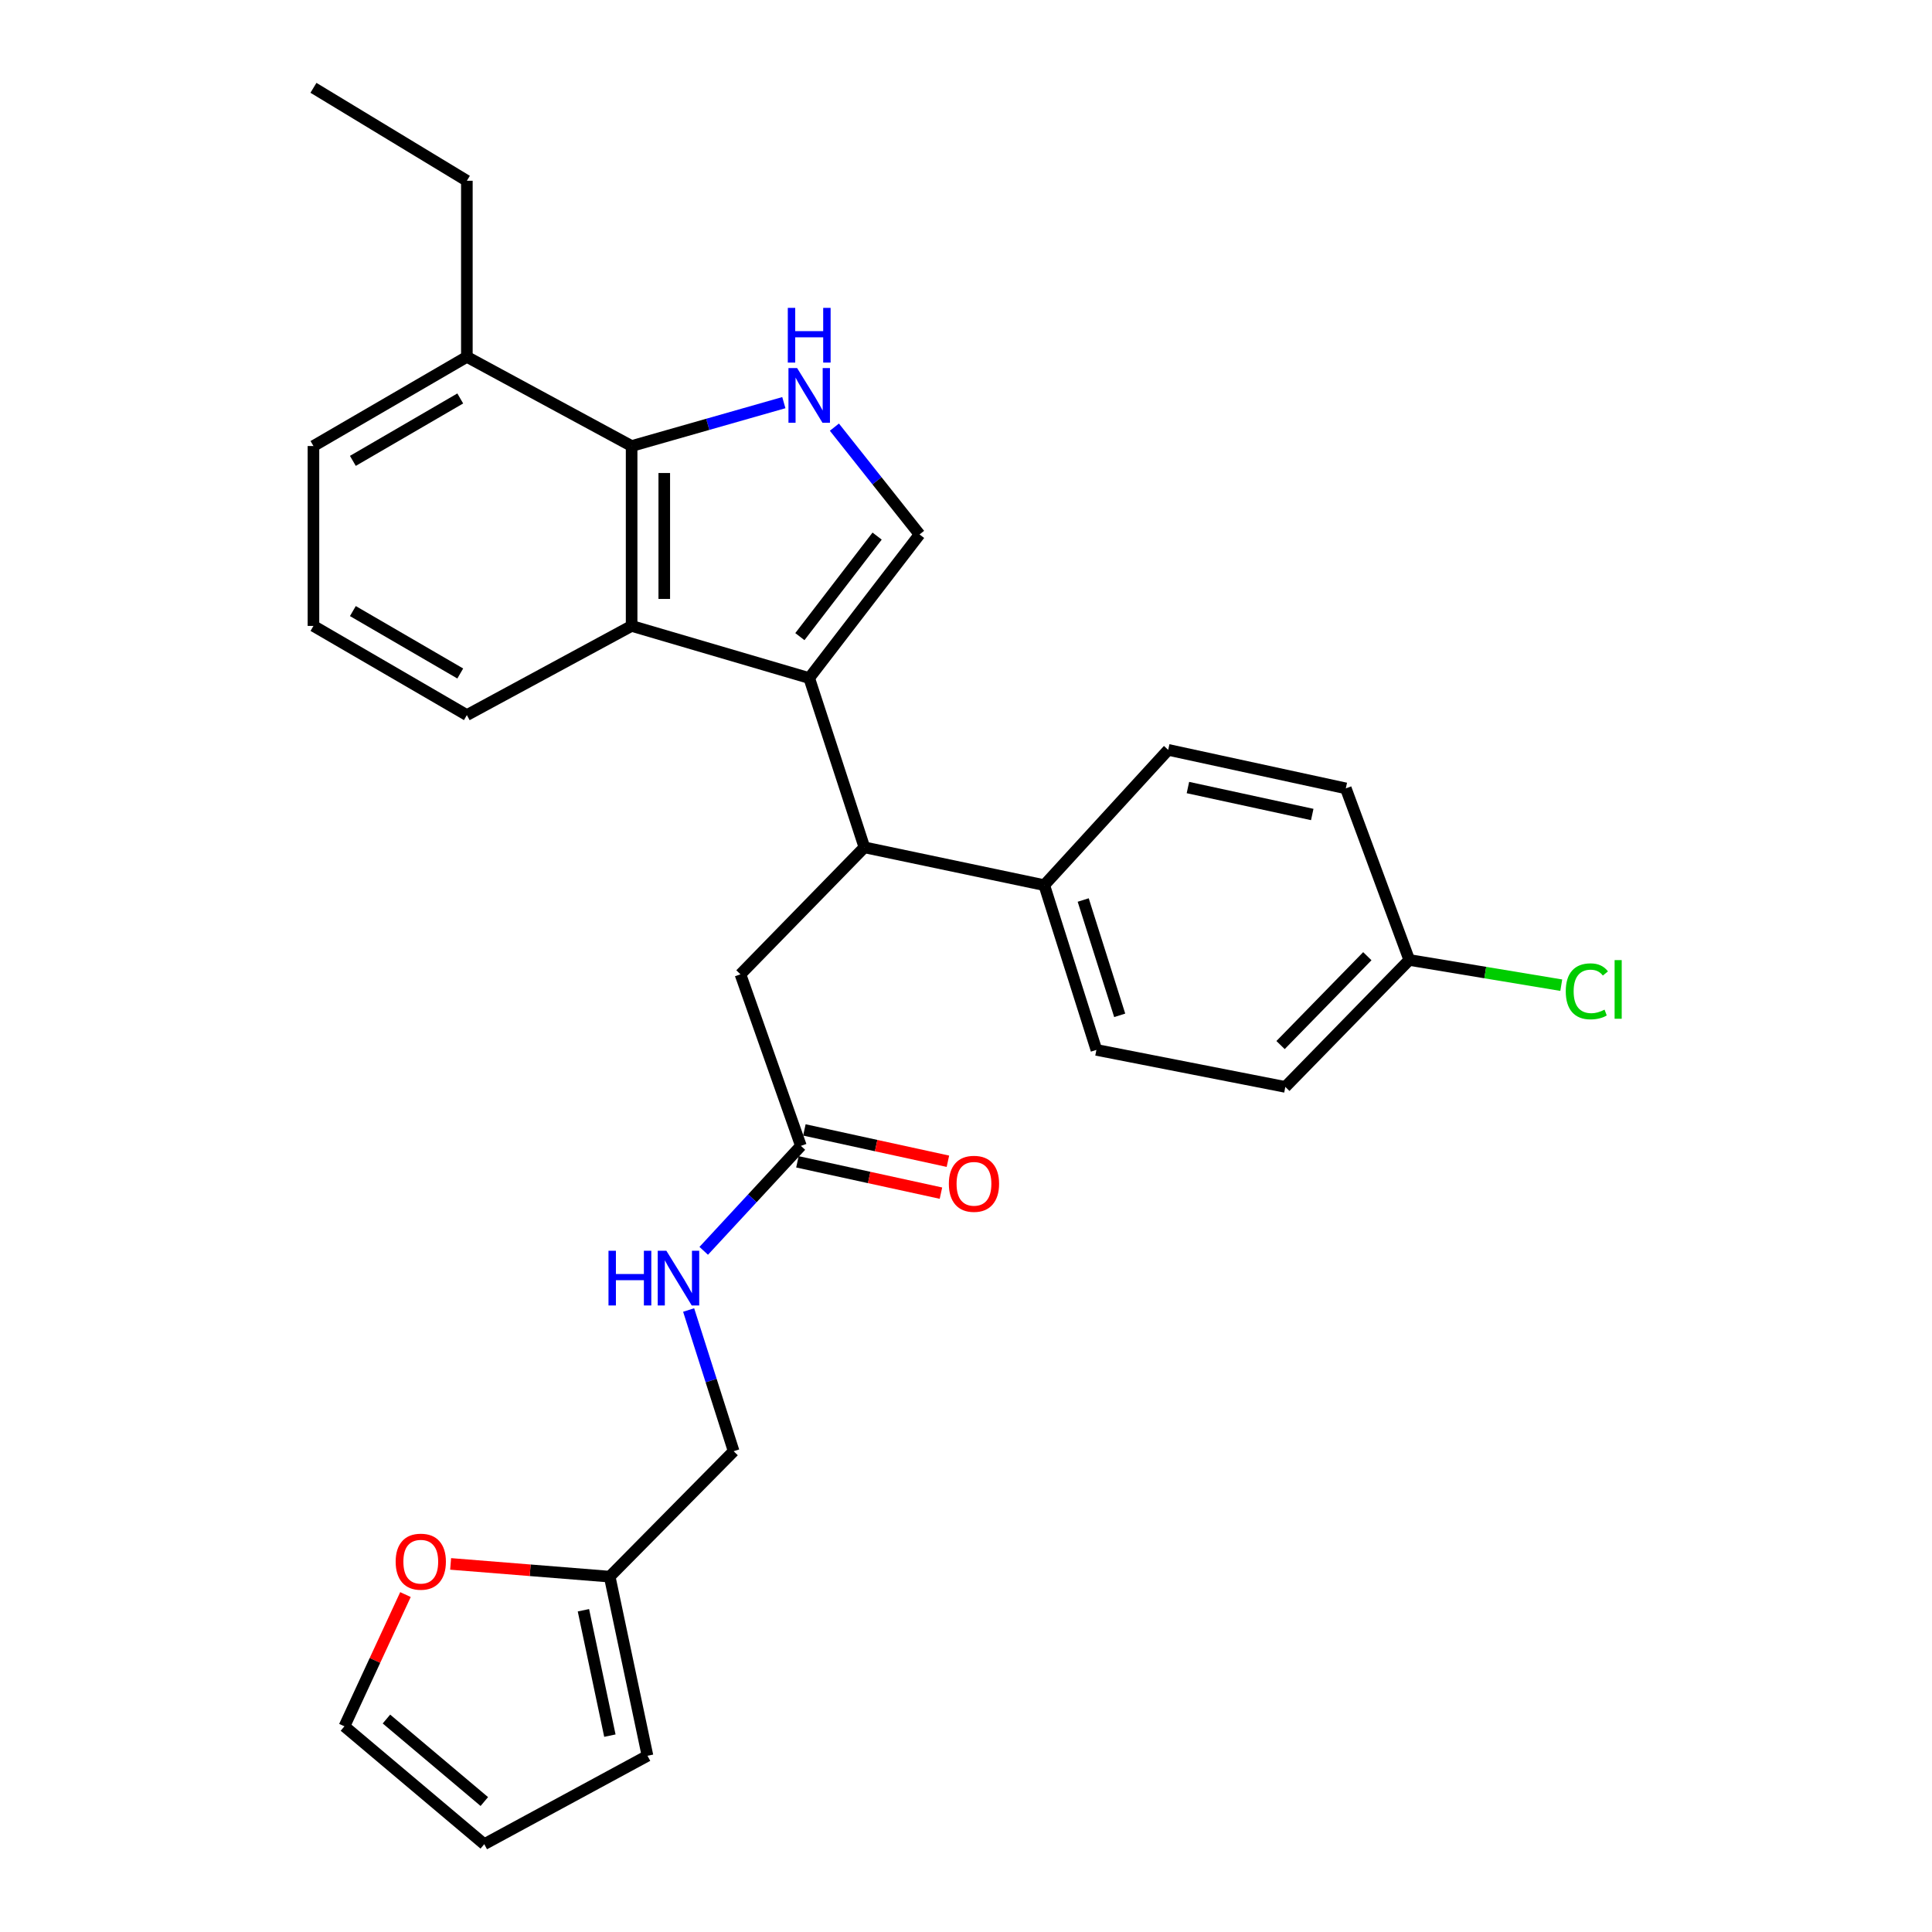 <?xml version='1.0' encoding='iso-8859-1'?>
<svg version='1.1' baseProfile='full'
              xmlns='http://www.w3.org/2000/svg'
                      xmlns:rdkit='http://www.rdkit.org/xml'
                      xmlns:xlink='http://www.w3.org/1999/xlink'
                  xml:space='preserve'
width='1000px' height='1000px' viewBox='0 0 1000 1000'>
<!-- END OF HEADER -->
<rect style='opacity:1.0;fill:#FFFFFF;stroke:none' width='1000' height='1000' x='0' y='0'> </rect>
<path class='bond-1' d='M 418.844,350.963 L 475.964,276.628' style='fill:none;fill-rule:evenodd;stroke:#000000;stroke-width:6px;stroke-linecap:butt;stroke-linejoin:miter;stroke-opacity:1' />
<path class='bond-1' d='M 414.014,329.518 L 453.998,277.483' style='fill:none;fill-rule:evenodd;stroke:#000000;stroke-width:6px;stroke-linecap:butt;stroke-linejoin:miter;stroke-opacity:1' />
<path class='bond-2' d='M 418.844,350.963 L 326.927,323.975' style='fill:none;fill-rule:evenodd;stroke:#000000;stroke-width:6px;stroke-linecap:butt;stroke-linejoin:miter;stroke-opacity:1' />
<path class='bond-4' d='M 418.844,350.963 L 447.409,438.581' style='fill:none;fill-rule:evenodd;stroke:#000000;stroke-width:6px;stroke-linecap:butt;stroke-linejoin:miter;stroke-opacity:1' />
<path class='bond-0' d='M 431.881,221.091 L 453.923,248.859' style='fill:none;fill-rule:evenodd;stroke:#0000FF;stroke-width:6px;stroke-linecap:butt;stroke-linejoin:miter;stroke-opacity:1' />
<path class='bond-0' d='M 453.923,248.859 L 475.964,276.628' style='fill:none;fill-rule:evenodd;stroke:#000000;stroke-width:6px;stroke-linecap:butt;stroke-linejoin:miter;stroke-opacity:1' />
<path class='bond-28' d='M 405.715,208.409 L 366.321,219.638' style='fill:none;fill-rule:evenodd;stroke:#0000FF;stroke-width:6px;stroke-linecap:butt;stroke-linejoin:miter;stroke-opacity:1' />
<path class='bond-28' d='M 366.321,219.638 L 326.927,230.866' style='fill:none;fill-rule:evenodd;stroke:#000000;stroke-width:6px;stroke-linecap:butt;stroke-linejoin:miter;stroke-opacity:1' />
<path class='bond-3' d='M 326.927,323.975 L 326.927,230.866' style='fill:none;fill-rule:evenodd;stroke:#000000;stroke-width:6px;stroke-linecap:butt;stroke-linejoin:miter;stroke-opacity:1' />
<path class='bond-3' d='M 343.824,310.009 L 343.824,244.832' style='fill:none;fill-rule:evenodd;stroke:#000000;stroke-width:6px;stroke-linecap:butt;stroke-linejoin:miter;stroke-opacity:1' />
<path class='bond-22' d='M 326.927,323.975 L 241.647,370.131' style='fill:none;fill-rule:evenodd;stroke:#000000;stroke-width:6px;stroke-linecap:butt;stroke-linejoin:miter;stroke-opacity:1' />
<path class='bond-11' d='M 326.927,230.866 L 241.647,184.71' style='fill:none;fill-rule:evenodd;stroke:#000000;stroke-width:6px;stroke-linecap:butt;stroke-linejoin:miter;stroke-opacity:1' />
<path class='bond-7' d='M 447.409,438.581 L 383.258,504.309' style='fill:none;fill-rule:evenodd;stroke:#000000;stroke-width:6px;stroke-linecap:butt;stroke-linejoin:miter;stroke-opacity:1' />
<path class='bond-8' d='M 447.409,438.581 L 540.509,458.153' style='fill:none;fill-rule:evenodd;stroke:#000000;stroke-width:6px;stroke-linecap:butt;stroke-linejoin:miter;stroke-opacity:1' />
<path class='bond-5' d='M 414.545,593.1 L 383.258,504.309' style='fill:none;fill-rule:evenodd;stroke:#000000;stroke-width:6px;stroke-linecap:butt;stroke-linejoin:miter;stroke-opacity:1' />
<path class='bond-10' d='M 414.545,593.1 L 389.395,620.265' style='fill:none;fill-rule:evenodd;stroke:#000000;stroke-width:6px;stroke-linecap:butt;stroke-linejoin:miter;stroke-opacity:1' />
<path class='bond-10' d='M 389.395,620.265 L 364.246,647.43' style='fill:none;fill-rule:evenodd;stroke:#0000FF;stroke-width:6px;stroke-linecap:butt;stroke-linejoin:miter;stroke-opacity:1' />
<path class='bond-15' d='M 412.744,601.354 L 449.887,609.462' style='fill:none;fill-rule:evenodd;stroke:#000000;stroke-width:6px;stroke-linecap:butt;stroke-linejoin:miter;stroke-opacity:1' />
<path class='bond-15' d='M 449.887,609.462 L 487.031,617.569' style='fill:none;fill-rule:evenodd;stroke:#FF0000;stroke-width:6px;stroke-linecap:butt;stroke-linejoin:miter;stroke-opacity:1' />
<path class='bond-15' d='M 416.347,584.846 L 453.491,592.954' style='fill:none;fill-rule:evenodd;stroke:#000000;stroke-width:6px;stroke-linecap:butt;stroke-linejoin:miter;stroke-opacity:1' />
<path class='bond-15' d='M 453.491,592.954 L 490.635,601.061' style='fill:none;fill-rule:evenodd;stroke:#FF0000;stroke-width:6px;stroke-linecap:butt;stroke-linejoin:miter;stroke-opacity:1' />
<path class='bond-6' d='M 315.578,816.069 L 379.738,751.139' style='fill:none;fill-rule:evenodd;stroke:#000000;stroke-width:6px;stroke-linecap:butt;stroke-linejoin:miter;stroke-opacity:1' />
<path class='bond-9' d='M 315.578,816.069 L 274.412,812.773' style='fill:none;fill-rule:evenodd;stroke:#000000;stroke-width:6px;stroke-linecap:butt;stroke-linejoin:miter;stroke-opacity:1' />
<path class='bond-9' d='M 274.412,812.773 L 233.247,809.477' style='fill:none;fill-rule:evenodd;stroke:#FF0000;stroke-width:6px;stroke-linecap:butt;stroke-linejoin:miter;stroke-opacity:1' />
<path class='bond-12' d='M 315.578,816.069 L 335.141,908.784' style='fill:none;fill-rule:evenodd;stroke:#000000;stroke-width:6px;stroke-linecap:butt;stroke-linejoin:miter;stroke-opacity:1' />
<path class='bond-12' d='M 301.98,833.464 L 315.674,898.365' style='fill:none;fill-rule:evenodd;stroke:#000000;stroke-width:6px;stroke-linecap:butt;stroke-linejoin:miter;stroke-opacity:1' />
<path class='bond-16' d='M 540.509,458.153 L 567.497,543.424' style='fill:none;fill-rule:evenodd;stroke:#000000;stroke-width:6px;stroke-linecap:butt;stroke-linejoin:miter;stroke-opacity:1' />
<path class='bond-16' d='M 560.666,465.845 L 579.557,525.535' style='fill:none;fill-rule:evenodd;stroke:#000000;stroke-width:6px;stroke-linecap:butt;stroke-linejoin:miter;stroke-opacity:1' />
<path class='bond-17' d='M 540.509,458.153 L 604.66,388.126' style='fill:none;fill-rule:evenodd;stroke:#000000;stroke-width:6px;stroke-linecap:butt;stroke-linejoin:miter;stroke-opacity:1' />
<path class='bond-13' d='M 209.867,825.35 L 194.071,859.445' style='fill:none;fill-rule:evenodd;stroke:#FF0000;stroke-width:6px;stroke-linecap:butt;stroke-linejoin:miter;stroke-opacity:1' />
<path class='bond-13' d='M 194.071,859.445 L 178.275,893.54' style='fill:none;fill-rule:evenodd;stroke:#000000;stroke-width:6px;stroke-linecap:butt;stroke-linejoin:miter;stroke-opacity:1' />
<path class='bond-18' d='M 356.438,678.061 L 368.088,714.6' style='fill:none;fill-rule:evenodd;stroke:#0000FF;stroke-width:6px;stroke-linecap:butt;stroke-linejoin:miter;stroke-opacity:1' />
<path class='bond-18' d='M 368.088,714.6 L 379.738,751.139' style='fill:none;fill-rule:evenodd;stroke:#000000;stroke-width:6px;stroke-linecap:butt;stroke-linejoin:miter;stroke-opacity:1' />
<path class='bond-26' d='M 241.647,184.71 L 241.647,93.563' style='fill:none;fill-rule:evenodd;stroke:#000000;stroke-width:6px;stroke-linecap:butt;stroke-linejoin:miter;stroke-opacity:1' />
<path class='bond-30' d='M 241.647,184.71 L 162.242,230.866' style='fill:none;fill-rule:evenodd;stroke:#000000;stroke-width:6px;stroke-linecap:butt;stroke-linejoin:miter;stroke-opacity:1' />
<path class='bond-30' d='M 238.227,206.242 L 182.644,238.551' style='fill:none;fill-rule:evenodd;stroke:#000000;stroke-width:6px;stroke-linecap:butt;stroke-linejoin:miter;stroke-opacity:1' />
<path class='bond-14' d='M 335.141,908.784 L 250.649,954.545' style='fill:none;fill-rule:evenodd;stroke:#000000;stroke-width:6px;stroke-linecap:butt;stroke-linejoin:miter;stroke-opacity:1' />
<path class='bond-31' d='M 178.275,893.54 L 250.649,954.545' style='fill:none;fill-rule:evenodd;stroke:#000000;stroke-width:6px;stroke-linecap:butt;stroke-linejoin:miter;stroke-opacity:1' />
<path class='bond-31' d='M 200.021,889.771 L 250.683,932.475' style='fill:none;fill-rule:evenodd;stroke:#000000;stroke-width:6px;stroke-linecap:butt;stroke-linejoin:miter;stroke-opacity:1' />
<path class='bond-21' d='M 567.497,543.424 L 665.281,562.583' style='fill:none;fill-rule:evenodd;stroke:#000000;stroke-width:6px;stroke-linecap:butt;stroke-linejoin:miter;stroke-opacity:1' />
<path class='bond-20' d='M 604.66,388.126 L 696.586,408.064' style='fill:none;fill-rule:evenodd;stroke:#000000;stroke-width:6px;stroke-linecap:butt;stroke-linejoin:miter;stroke-opacity:1' />
<path class='bond-20' d='M 614.867,407.629 L 679.216,421.586' style='fill:none;fill-rule:evenodd;stroke:#000000;stroke-width:6px;stroke-linecap:butt;stroke-linejoin:miter;stroke-opacity:1' />
<path class='bond-19' d='M 729.441,496.874 L 696.586,408.064' style='fill:none;fill-rule:evenodd;stroke:#000000;stroke-width:6px;stroke-linecap:butt;stroke-linejoin:miter;stroke-opacity:1' />
<path class='bond-23' d='M 729.441,496.874 L 768.775,503.402' style='fill:none;fill-rule:evenodd;stroke:#000000;stroke-width:6px;stroke-linecap:butt;stroke-linejoin:miter;stroke-opacity:1' />
<path class='bond-23' d='M 768.775,503.402 L 808.109,509.929' style='fill:none;fill-rule:evenodd;stroke:#00CC00;stroke-width:6px;stroke-linecap:butt;stroke-linejoin:miter;stroke-opacity:1' />
<path class='bond-29' d='M 729.441,496.874 L 665.281,562.583' style='fill:none;fill-rule:evenodd;stroke:#000000;stroke-width:6px;stroke-linecap:butt;stroke-linejoin:miter;stroke-opacity:1' />
<path class='bond-29' d='M 707.727,494.926 L 662.815,540.922' style='fill:none;fill-rule:evenodd;stroke:#000000;stroke-width:6px;stroke-linecap:butt;stroke-linejoin:miter;stroke-opacity:1' />
<path class='bond-24' d='M 241.647,370.131 L 162.242,323.975' style='fill:none;fill-rule:evenodd;stroke:#000000;stroke-width:6px;stroke-linecap:butt;stroke-linejoin:miter;stroke-opacity:1' />
<path class='bond-24' d='M 238.227,348.6 L 182.644,316.291' style='fill:none;fill-rule:evenodd;stroke:#000000;stroke-width:6px;stroke-linecap:butt;stroke-linejoin:miter;stroke-opacity:1' />
<path class='bond-25' d='M 162.242,323.975 L 162.242,230.866' style='fill:none;fill-rule:evenodd;stroke:#000000;stroke-width:6px;stroke-linecap:butt;stroke-linejoin:miter;stroke-opacity:1' />
<path class='bond-27' d='M 241.647,93.563 L 162.242,45.455' style='fill:none;fill-rule:evenodd;stroke:#000000;stroke-width:6px;stroke-linecap:butt;stroke-linejoin:miter;stroke-opacity:1' />
<path  class='atom-1' d='M 412.584 190.507
L 421.864 205.507
Q 422.784 206.987, 424.264 209.667
Q 425.744 212.347, 425.824 212.507
L 425.824 190.507
L 429.584 190.507
L 429.584 218.827
L 425.704 218.827
L 415.744 202.427
Q 414.584 200.507, 413.344 198.307
Q 412.144 196.107, 411.784 195.427
L 411.784 218.827
L 408.104 218.827
L 408.104 190.507
L 412.584 190.507
' fill='#0000FF'/>
<path  class='atom-1' d='M 407.764 159.355
L 411.604 159.355
L 411.604 171.395
L 426.084 171.395
L 426.084 159.355
L 429.924 159.355
L 429.924 187.675
L 426.084 187.675
L 426.084 174.595
L 411.604 174.595
L 411.604 187.675
L 407.764 187.675
L 407.764 159.355
' fill='#0000FF'/>
<path  class='atom-10' d='M 204.794 808.32
Q 204.794 801.52, 208.154 797.72
Q 211.514 793.92, 217.794 793.92
Q 224.074 793.92, 227.434 797.72
Q 230.794 801.52, 230.794 808.32
Q 230.794 815.2, 227.394 819.12
Q 223.994 823, 217.794 823
Q 211.554 823, 208.154 819.12
Q 204.794 815.24, 204.794 808.32
M 217.794 819.8
Q 222.114 819.8, 224.434 816.92
Q 226.794 814, 226.794 808.32
Q 226.794 802.76, 224.434 799.96
Q 222.114 797.12, 217.794 797.12
Q 213.474 797.12, 211.114 799.92
Q 208.794 802.72, 208.794 808.32
Q 208.794 814.04, 211.114 816.92
Q 213.474 819.8, 217.794 819.8
' fill='#FF0000'/>
<path  class='atom-11' d='M 314.954 647.39
L 318.794 647.39
L 318.794 659.43
L 333.274 659.43
L 333.274 647.39
L 337.114 647.39
L 337.114 675.71
L 333.274 675.71
L 333.274 662.63
L 318.794 662.63
L 318.794 675.71
L 314.954 675.71
L 314.954 647.39
' fill='#0000FF'/>
<path  class='atom-11' d='M 344.914 647.39
L 354.194 662.39
Q 355.114 663.87, 356.594 666.55
Q 358.074 669.23, 358.154 669.39
L 358.154 647.39
L 361.914 647.39
L 361.914 675.71
L 358.034 675.71
L 348.074 659.31
Q 346.914 657.39, 345.674 655.19
Q 344.474 652.99, 344.114 652.31
L 344.114 675.71
L 340.434 675.71
L 340.434 647.39
L 344.914 647.39
' fill='#0000FF'/>
<path  class='atom-16' d='M 491.125 612.733
Q 491.125 605.933, 494.485 602.133
Q 497.845 598.333, 504.125 598.333
Q 510.405 598.333, 513.765 602.133
Q 517.125 605.933, 517.125 612.733
Q 517.125 619.613, 513.725 623.533
Q 510.325 627.413, 504.125 627.413
Q 497.885 627.413, 494.485 623.533
Q 491.125 619.653, 491.125 612.733
M 504.125 624.213
Q 508.445 624.213, 510.765 621.333
Q 513.125 618.413, 513.125 612.733
Q 513.125 607.173, 510.765 604.373
Q 508.445 601.533, 504.125 601.533
Q 499.805 601.533, 497.445 604.333
Q 495.125 607.133, 495.125 612.733
Q 495.125 618.453, 497.445 621.333
Q 499.805 624.213, 504.125 624.213
' fill='#FF0000'/>
<path  class='atom-24' d='M 810.438 513.108
Q 810.438 506.068, 813.718 502.388
Q 817.038 498.668, 823.318 498.668
Q 829.158 498.668, 832.278 502.788
L 829.638 504.948
Q 827.358 501.948, 823.318 501.948
Q 819.038 501.948, 816.758 504.828
Q 814.518 507.668, 814.518 513.108
Q 814.518 518.708, 816.838 521.588
Q 819.198 524.468, 823.758 524.468
Q 826.878 524.468, 830.518 522.588
L 831.638 525.588
Q 830.158 526.548, 827.918 527.108
Q 825.678 527.668, 823.198 527.668
Q 817.038 527.668, 813.718 523.908
Q 810.438 520.148, 810.438 513.108
' fill='#00CC00'/>
<path  class='atom-24' d='M 835.718 496.948
L 839.398 496.948
L 839.398 527.308
L 835.718 527.308
L 835.718 496.948
' fill='#00CC00'/>
</svg>
